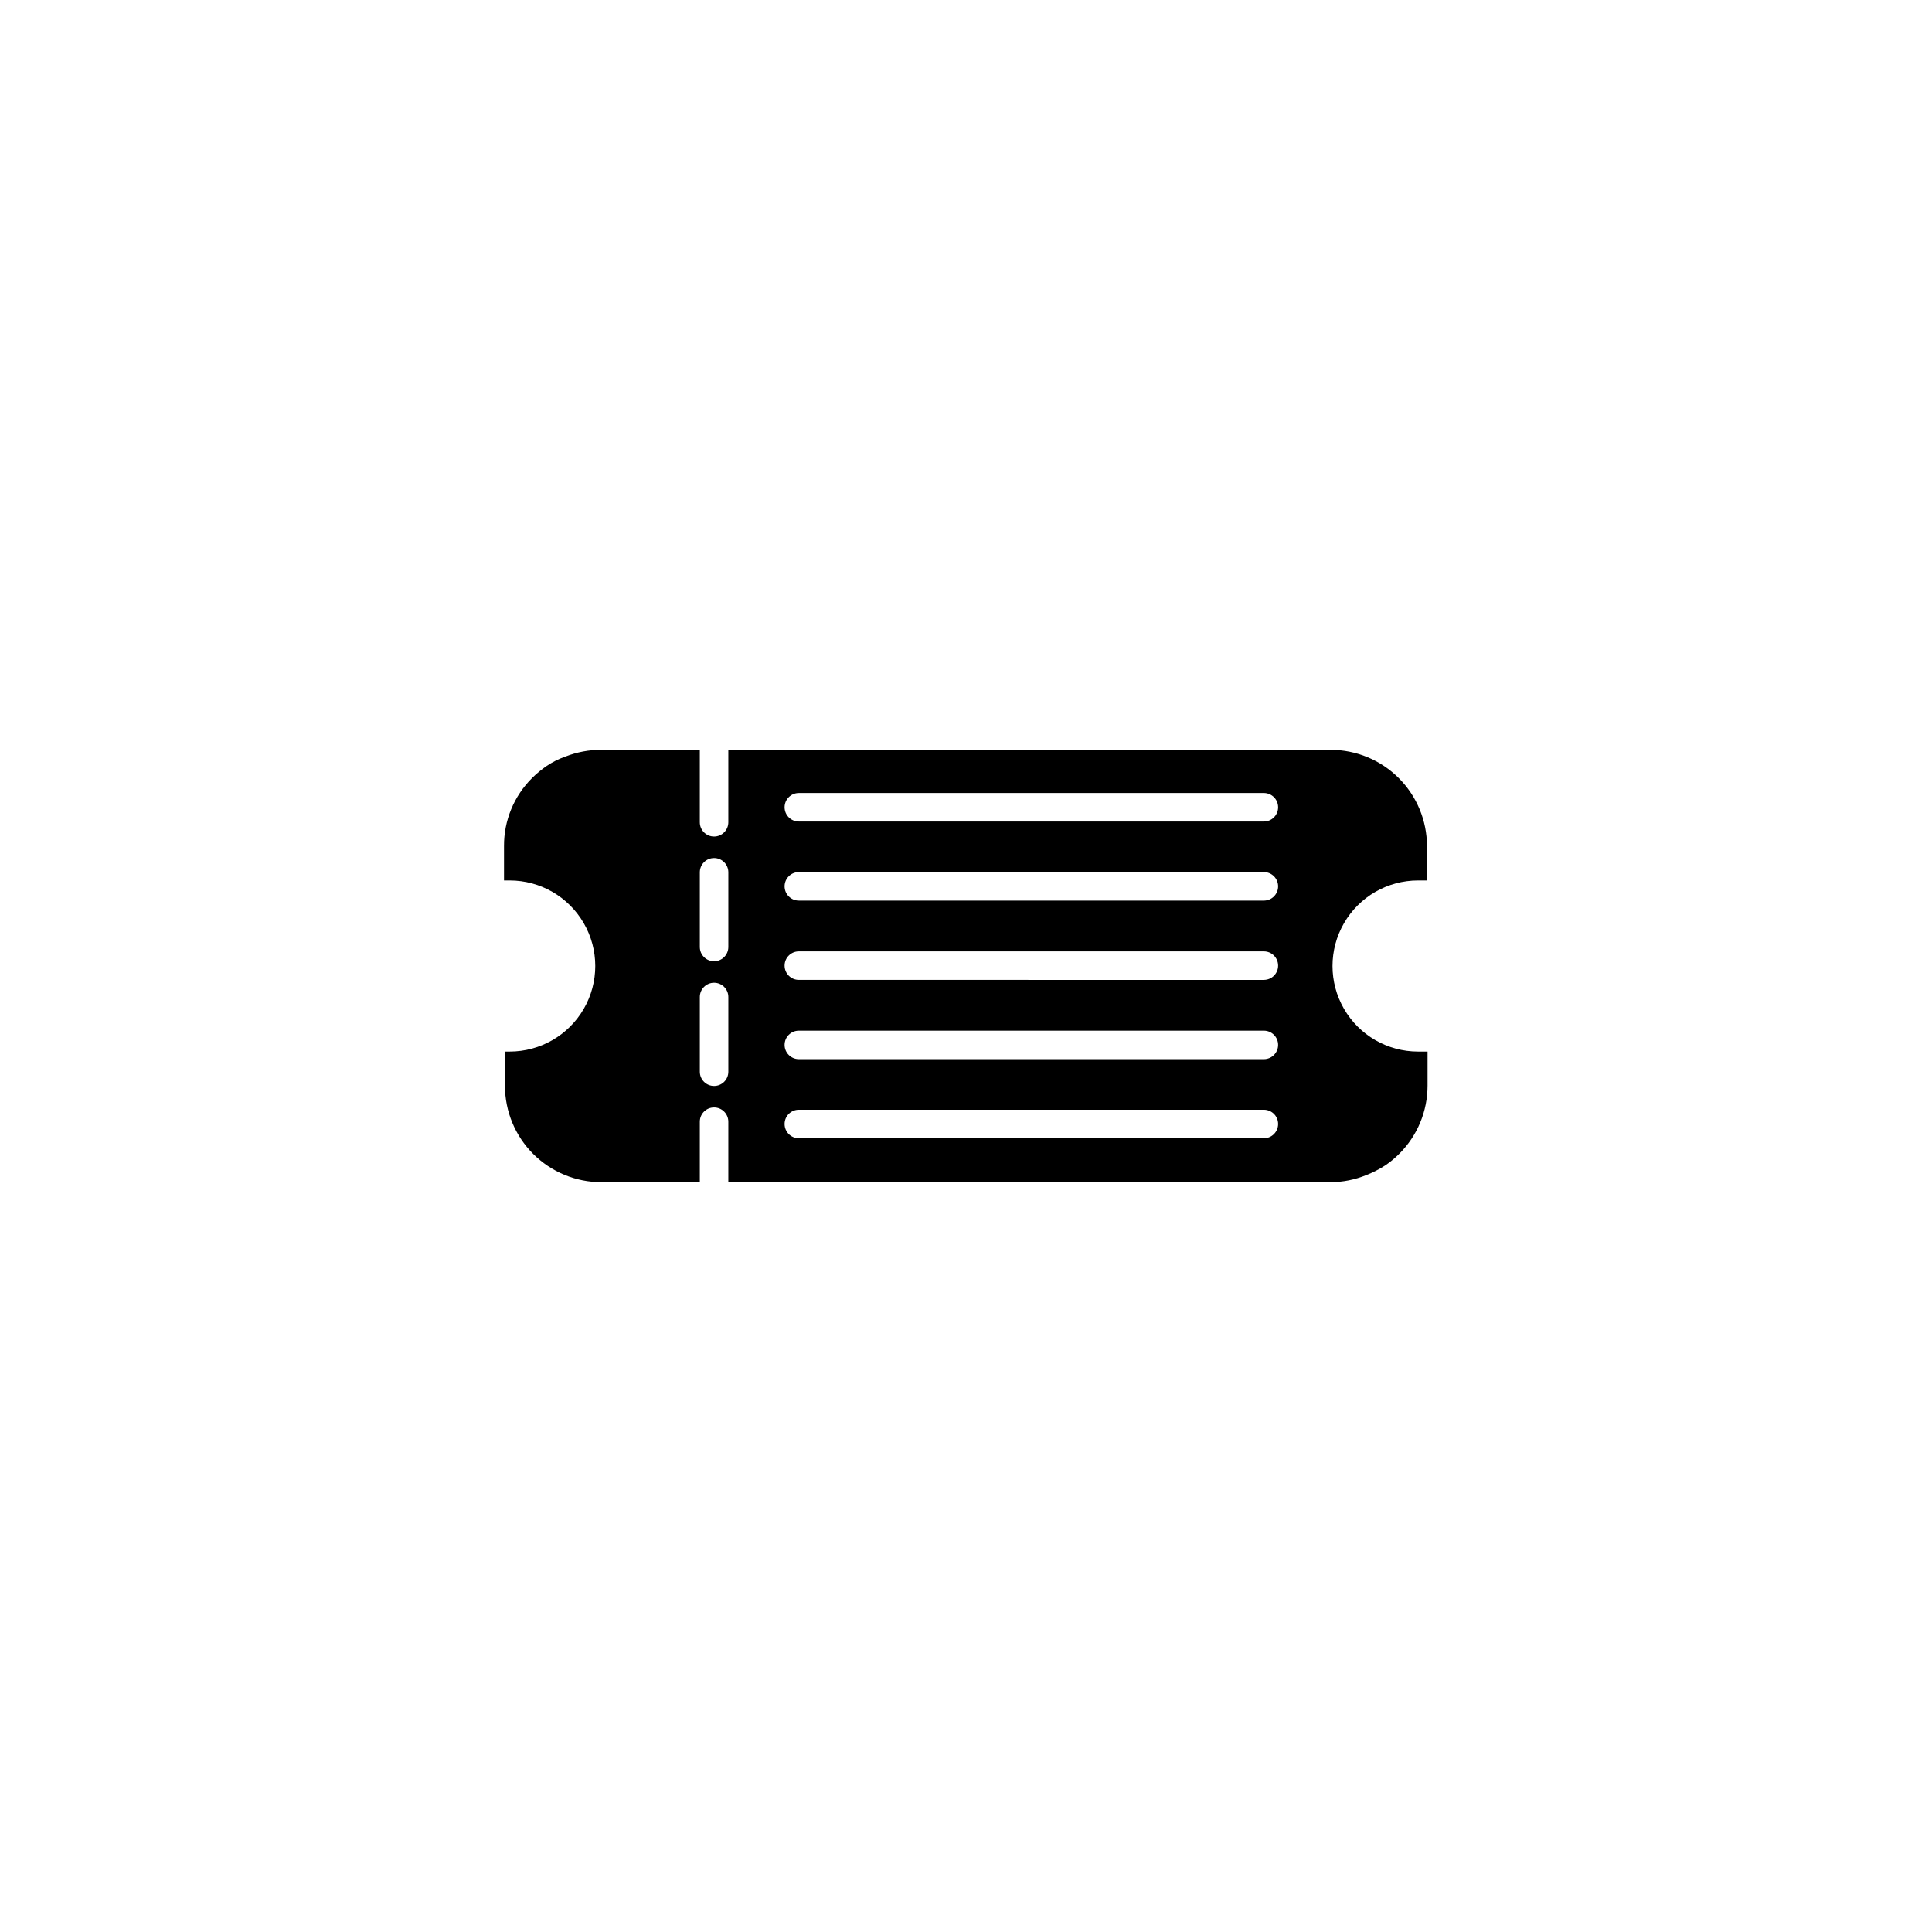 <?xml version="1.0" encoding="UTF-8"?>
<!-- Uploaded to: ICON Repo, www.iconrepo.com, Generator: ICON Repo Mixer Tools -->
<svg fill="#000000" width="800px" height="800px" version="1.1" viewBox="144 144 512 512" xmlns="http://www.w3.org/2000/svg">
 <path d="m519.65 377.33h2.519v-9.121c-0.012-6.758-2.703-13.23-7.481-18.012-4.777-4.777-11.254-7.465-18.012-7.481h-159.66v19.195c0 2.086-1.691 3.777-3.781 3.777-2.086 0-3.777-1.691-3.777-3.777v-19.195h-26.148c-3.223-0.004-6.418 0.594-9.422 1.766-1.781 0.613-3.473 1.461-5.035 2.516-1.375 0.938-2.656 2-3.832 3.176-4.805 4.766-7.492 11.266-7.453 18.035v9.121h1.512c8.098 0 15.582 4.32 19.633 11.336 4.051 7.012 4.051 15.656 0 22.672-4.051 7.012-11.535 11.336-19.633 11.336h-1.258v9.117h-0.004c0.016 6.758 2.703 13.234 7.481 18.012 4.781 4.777 11.254 7.469 18.012 7.481h26.148v-16.02c0-2.09 1.691-3.781 3.777-3.781 2.09 0 3.781 1.691 3.781 3.781v16.02h159.66c3.215-0.016 6.394-0.648 9.371-1.863 1.762-0.684 3.449-1.547 5.039-2.57 1.359-0.914 2.625-1.961 3.777-3.125 4.781-4.781 7.461-11.27 7.457-18.035v-9.016h-2.519c-8.102 0-15.586-4.324-19.633-11.336-4.051-7.016-4.051-15.66 0-22.672 4.047-7.016 11.531-11.336 19.633-11.336zm-182.63 50.684c0 2.086-1.691 3.777-3.781 3.777-2.086 0-3.777-1.691-3.777-3.777v-19.801c0-2.086 1.691-3.777 3.777-3.777 2.09 0 3.781 1.691 3.781 3.777zm0-33.051c0 2.086-1.691 3.777-3.781 3.777-2.086 0-3.777-1.691-3.777-3.777v-19.801c0-2.086 1.691-3.777 3.777-3.777 2.09 0 3.781 1.691 3.781 3.777zm141.92 50.684h-123.23c-2.09 0-3.781-1.691-3.781-3.781 0-2.086 1.691-3.777 3.781-3.777h123.23c2.086 0 3.777 1.691 3.777 3.777 0 2.09-1.691 3.781-3.777 3.781zm0-20.957-123.23-0.004c-2.09 0-3.781-1.691-3.781-3.777s1.691-3.777 3.781-3.777h123.23c2.086 0 3.777 1.691 3.777 3.777s-1.691 3.777-3.777 3.777zm0-21.008-123.23-0.004c-2.09 0-3.781-1.691-3.781-3.777 0-2.086 1.691-3.777 3.781-3.777h123.23c2.086 0 3.777 1.691 3.777 3.777 0 2.086-1.691 3.777-3.777 3.777zm0-21.008-123.23-0.004c-2.09 0-3.781-1.691-3.781-3.777 0-2.09 1.691-3.781 3.781-3.781h123.23c2.086 0 3.777 1.691 3.777 3.781 0 2.086-1.691 3.777-3.777 3.777zm0-20.957-123.23-0.004c-2.09 0-3.781-1.695-3.781-3.781 0-2.086 1.691-3.777 3.781-3.777h123.23c2.086 0 3.777 1.691 3.777 3.777 0 2.086-1.691 3.781-3.777 3.781z"/>
</svg>